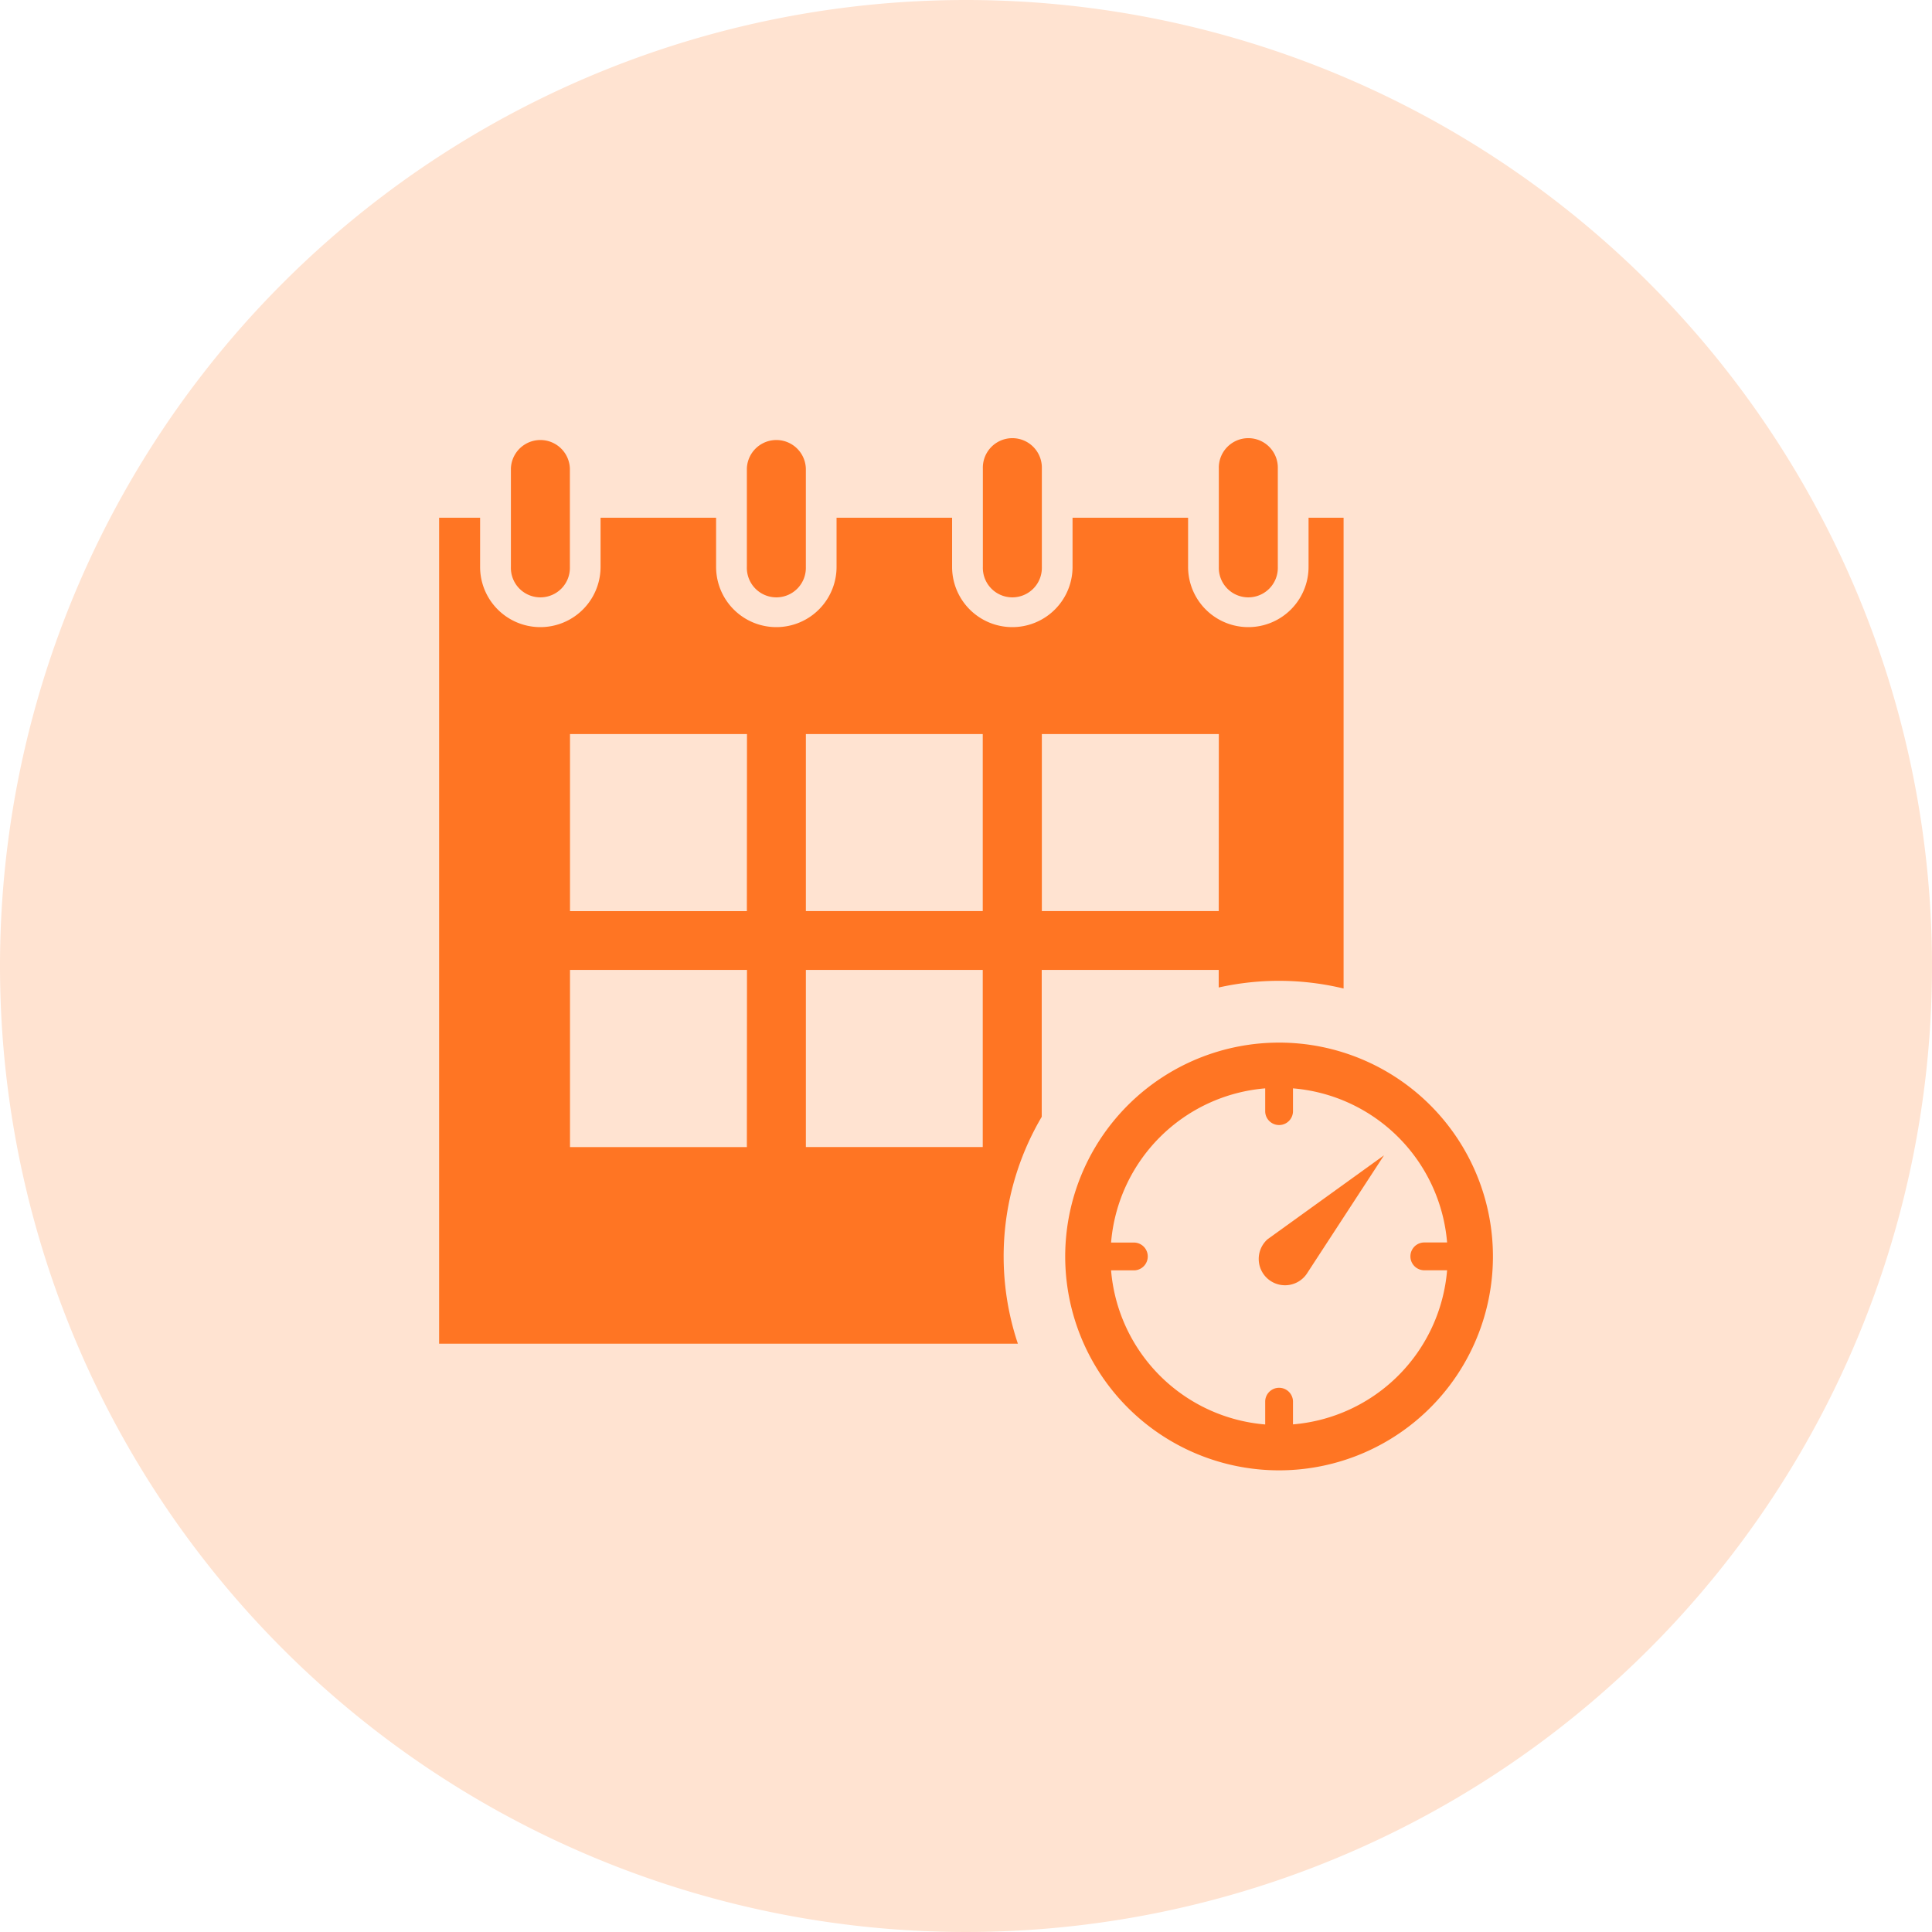 <svg xmlns="http://www.w3.org/2000/svg" width="66" height="66" viewBox="0 0 66 66">
  <g id="Group_11941" data-name="Group 11941" transform="translate(-408 -851)">
    <path id="Path_10909" data-name="Path 10909" d="M33,0A33,33,0,1,1,0,33,33,33,0,0,1,33,0Z" transform="translate(408 851)" fill="#ffe3d1"/>
    <g id="noun_calender_1115129" transform="translate(422.172 864.5)">
      <g id="Group_9629" data-name="Group 9629" transform="translate(0.829 1.5)">
        <g id="Group_9627" data-name="Group 9627">
          <path id="Path_9881" data-name="Path 9881" d="M48.97,5.867V2.508a1.008,1.008,0,1,0-2.015,0V5.867a1.008,1.008,0,1,0,2.015,0Z" transform="translate(-20.319 -1.5)" fill="#ff7523"/>
          <g id="Group_9626" data-name="Group 9626">
            <path id="Path_9882" data-name="Path 9882" d="M7.09,5.867V2.508a1.008,1.008,0,0,0-2.015,0V5.867a1.008,1.008,0,1,0,2.015,0Z" transform="translate(-2.623 -1.5)" fill="#ff7523"/>
            <path id="Path_9883" data-name="Path 9883" d="M21.05,5.867V2.508a1.008,1.008,0,0,0-2.015,0V5.867a1.008,1.008,0,1,0,2.015,0Z" transform="translate(-8.522 -1.5)" fill="#ff7523"/>
            <path id="Path_9884" data-name="Path 9884" d="M35.01,5.867V2.508a1.008,1.008,0,1,0-2.015,0V5.867a1.008,1.008,0,1,0,2.015,0Z" transform="translate(-14.42 -1.5)" fill="#ff7523"/>
            <g id="Group_9625" data-name="Group 9625" transform="translate(0 2.687)">
              <path id="Path_9885" data-name="Path 9885" d="M30.53,6.153V7.832a2.057,2.057,0,1,1-4.115,0V6.153H22.468V7.832a2.057,2.057,0,1,1-4.115,0V6.153H14.406V7.832a2.057,2.057,0,1,1-4.115,0V6.153H6.344V7.832a2.057,2.057,0,1,1-4.115,0V6.153H.829V34.368H20.6a9.39,9.39,0,0,1,.815-7.75V21.6h6.046v.6a9.424,9.424,0,0,1,4.266.035V6.153Zm-19.188,21.5H5.3V21.6h6.046Zm0-8.062H5.3V13.543h6.046ZM19.4,27.651H13.358V21.6H19.4Zm0-8.062H13.358V13.543H19.4Zm8.062,0H21.419V13.543h6.046Z" transform="translate(-0.829 -6.153)" fill="#ff7523"/>
            </g>
          </g>
        </g>
        <g id="Group_9628" data-name="Group 9628" transform="translate(21.389 20.614)">
          <path id="Path_9886" data-name="Path 9886" d="M45.174,37.2A7.306,7.306,0,1,0,52.48,44.5,7.305,7.305,0,0,0,45.174,37.2Zm.475,13.045v-.8a.475.475,0,0,0-.949,0v.8a5.76,5.76,0,0,1-5.265-5.265h.8a.475.475,0,0,0,0-.949h-.8A5.76,5.76,0,0,1,44.7,38.763v.8a.475.475,0,0,0,.949,0v-.8a5.76,5.76,0,0,1,5.265,5.265h-.8a.475.475,0,0,0,0,.949h.8A5.76,5.76,0,0,1,45.649,50.242Z" transform="translate(-37.869 -37.197)" fill="#ff7523"/>
          <path id="Path_9887" data-name="Path 9887" d="M49.639,48.1h0a.9.9,0,0,0,1.348-.232l2.608-4-3.976,2.866A.9.9,0,0,0,49.639,48.1Z" transform="translate(-42.705 -40.015)" fill="#ff7523"/>
        </g>
      </g>
    </g>
  </g>
</svg>
